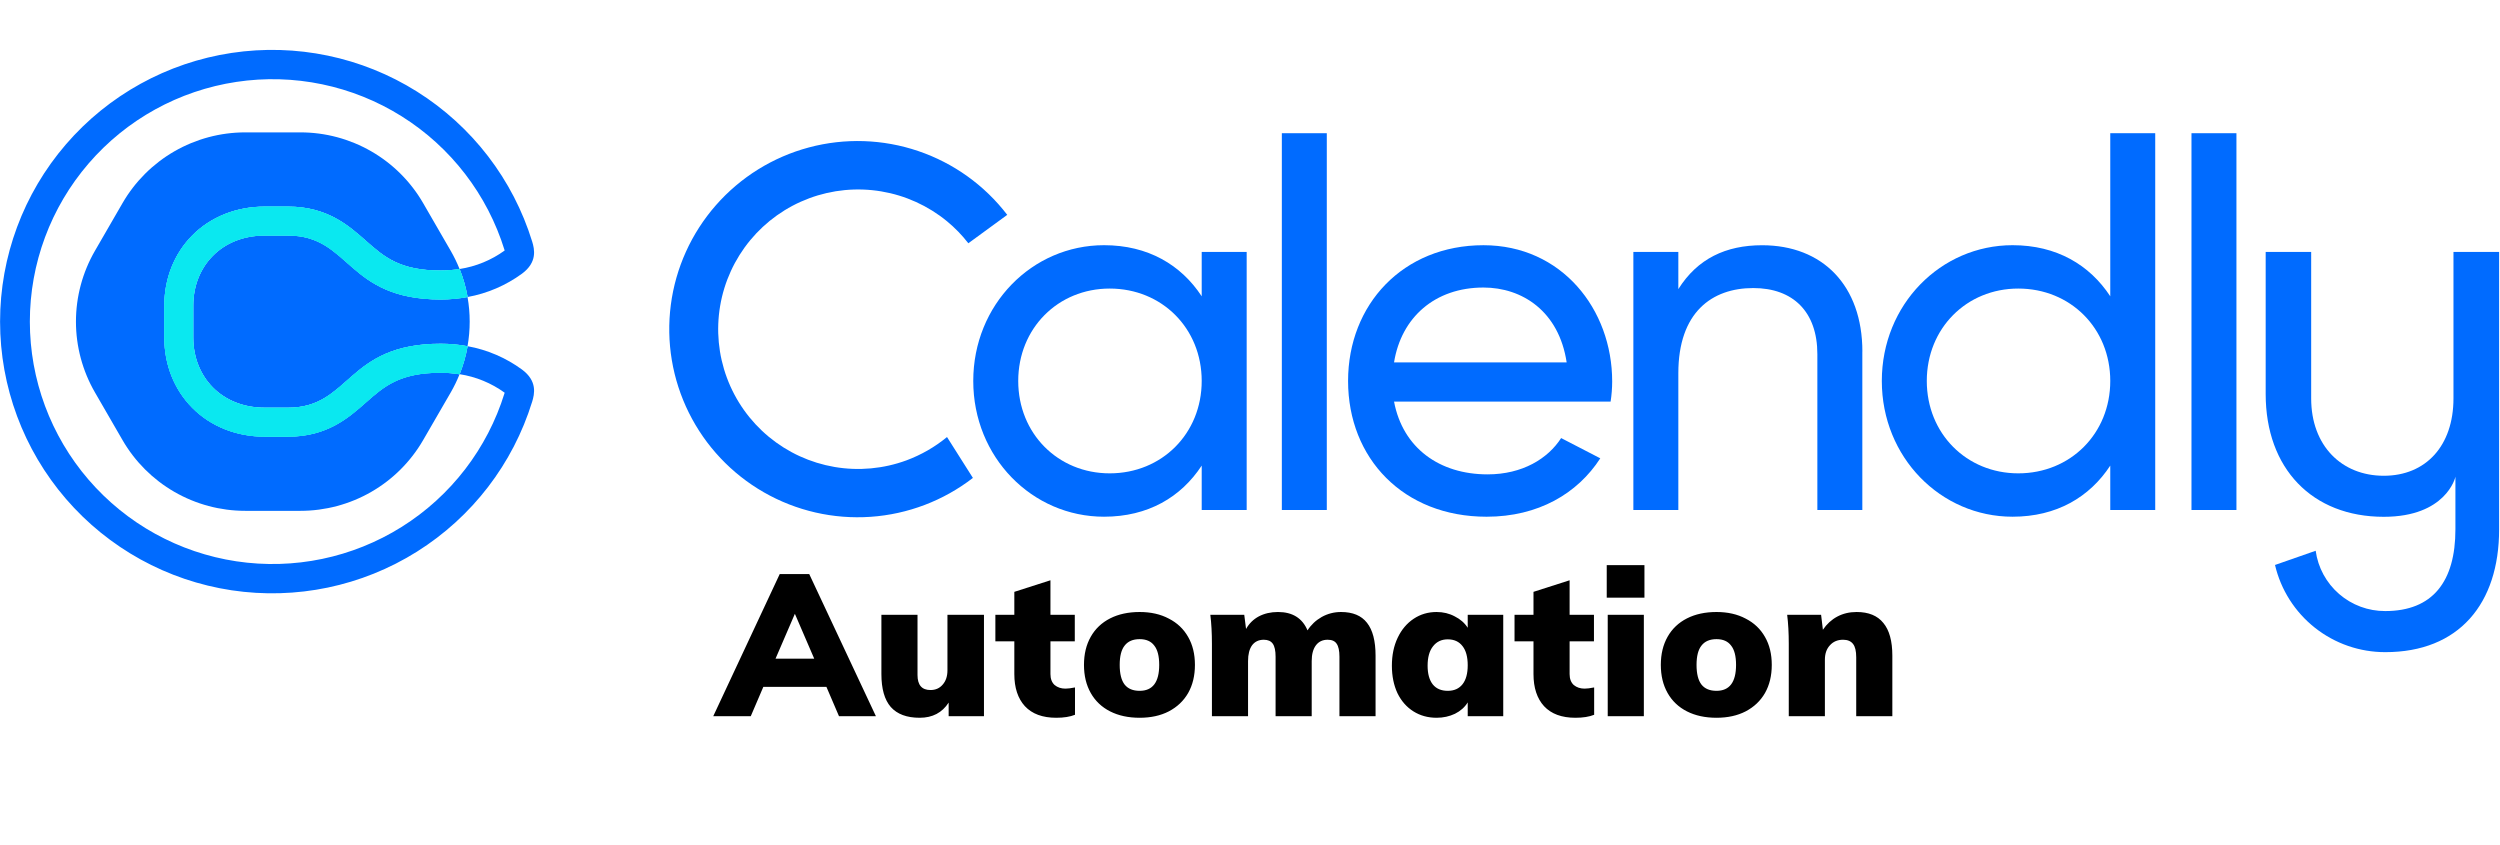 <svg width="902" height="305" viewBox="0 0 902 305" fill="none" xmlns="http://www.w3.org/2000/svg">
<g clip-path="url(#clip0_128_132)">
<path d="M535.228 103.742C549.212 103.742 562.455 112.285 565.25 130.744H502.971C505.577 114.546 517.702 103.742 535.228 103.742ZM563.259 158.054C558.503 165.458 549.309 171.153 536.722 171.153C519.379 171.153 506.136 161.659 502.971 144.897H581.105C581.482 142.495 581.672 140.067 581.675 137.636C581.675 111.568 563.425 88.473 535.239 88.473C506.153 88.473 486.386 109.888 486.386 137.453C486.386 165.361 506.347 186.434 536.357 186.434C555.007 186.434 569.179 178.051 577.381 165.361L563.259 158.054Z" fill="#006BFF"/>
<path d="M478.708 48.064H462.488V184.008H478.708V48.064Z" fill="#006BFF"/>
<path d="M671.928 126.837V184.002H655.703V127.765C655.703 112.496 646.943 103.93 632.582 103.93C617.662 103.93 605.543 112.684 605.543 134.657V184.002H589.317V90.905H605.543V104.312C612.444 93.325 622.698 88.484 635.77 88.484C657.585 88.484 671.946 103.007 671.946 126.849" fill="#006BFF"/>
<path d="M761.384 137.448C761.384 118.453 747.023 104.112 728.191 104.112C709.542 104.112 695.187 118.453 695.187 137.448C695.187 156.442 709.542 170.783 728.191 170.783C747.012 170.783 761.384 156.442 761.384 137.448ZM777.604 48.064V184.008H761.384V167.987C753.924 179.378 741.993 186.429 726.138 186.429C700.217 186.429 678.961 165.008 678.961 137.448C678.961 109.888 700.217 88.467 726.138 88.467C741.987 88.467 753.924 95.541 761.384 106.903V48.064H777.604Z" fill="#006BFF"/>
<path d="M806.906 48.064H790.687V184.008H806.906V48.064Z" fill="#006BFF"/>
<path d="M433.574 137.448C433.574 118.454 419.219 104.112 400.382 104.112C381.738 104.112 367.377 118.454 367.377 137.448C367.377 156.442 381.738 170.783 400.382 170.783C419.202 170.783 433.574 156.442 433.574 137.448ZM449.8 90.905V184.002H433.574V167.987C426.114 179.378 414.183 186.429 398.334 186.429C372.413 186.429 351.151 165.008 351.151 137.448C351.151 109.888 372.413 88.467 398.334 88.467C414.183 88.467 426.114 95.541 433.574 106.903V90.905H449.8Z" fill="#006BFF"/>
<path d="M327.089 166.084C318.784 169.145 309.82 169.971 301.095 168.48C292.37 166.99 284.191 163.235 277.378 157.591C270.564 151.948 265.356 144.616 262.275 136.329C259.195 128.042 258.35 119.091 259.825 110.375C261.301 101.659 265.045 93.484 270.683 86.669C276.32 79.853 283.653 74.638 291.945 71.545C300.237 68.453 309.198 67.592 317.929 69.048C326.66 70.505 334.854 74.228 341.689 79.844C344.539 82.193 347.118 84.852 349.377 87.772L363.413 77.52C355.236 66.845 344.069 58.835 331.328 54.505C318.588 50.174 304.846 49.719 291.846 53.196C278.846 56.673 267.172 63.927 258.304 74.037C249.437 84.147 243.774 96.658 242.035 109.986C240.296 123.313 242.558 136.856 248.534 148.898C254.511 160.941 263.933 170.94 275.606 177.628C287.28 184.317 300.679 187.394 314.106 186.469C327.532 185.545 340.382 180.66 351.025 172.435L341.683 157.684C337.319 161.273 332.387 164.112 327.089 166.084Z" fill="#006BFF"/>
<path d="M885.211 90.905V143.747C885.211 160.833 875.259 171.655 860.066 171.655C844.872 171.655 833.871 160.833 833.871 143.747V90.905H817.457V142.164C817.457 169.023 834.219 186.463 860.066 186.463C882.422 186.463 885.913 172.338 885.913 171.985V190.996C885.913 209.831 877.706 220.47 860.59 220.47C854.477 220.5 848.561 218.31 843.944 214.307C839.327 210.305 836.325 204.763 835.496 198.714L820.822 203.839C822.922 212.801 827.999 220.788 835.226 226.5C842.452 232.212 851.403 235.312 860.619 235.295C887.162 235.295 901.682 217.85 901.682 190.996V90.905H885.211Z" fill="#006BFF"/>
<path d="M132.078 145.142C125.844 150.667 118.059 157.541 103.944 157.541H95.503C85.289 157.541 75.998 153.834 69.348 147.113C62.852 140.546 59.276 131.559 59.276 121.802V110.269C59.276 100.513 62.852 91.525 69.348 84.959C75.998 78.238 85.289 74.536 95.503 74.536H103.944C118.077 74.536 125.844 81.405 132.078 86.929C138.551 92.625 144.135 97.603 159.026 97.603C161.297 97.602 163.564 97.421 165.807 97.061L165.755 96.93C164.863 94.719 163.817 92.572 162.624 90.506L152.672 73.289C148.184 65.527 141.73 59.082 133.957 54.601C126.184 50.12 117.367 47.761 108.392 47.762H88.483C79.508 47.761 70.691 50.12 62.918 54.601C55.145 59.082 48.691 65.527 44.203 73.289L34.251 90.506C29.764 98.268 27.402 107.073 27.402 116.036C27.402 124.998 29.764 133.803 34.251 141.566L44.203 158.783C48.691 166.544 55.145 172.99 62.918 177.47C70.691 181.951 79.508 184.31 88.483 184.31H108.392C117.367 184.31 126.184 181.951 133.957 177.47C141.73 172.99 148.184 166.544 152.672 158.783L162.624 141.594C163.817 139.528 164.863 137.382 165.755 135.17L165.807 135.044C163.565 134.672 161.298 134.482 159.026 134.475C144.135 134.475 138.551 139.424 132.078 145.148" fill="#006BFF"/>
<path d="M103.943 84.987H95.503C79.956 84.987 69.741 96.076 69.741 110.269V121.802C69.741 135.995 79.956 147.084 95.503 147.084H103.943C126.597 147.084 124.817 124.018 159.025 124.018C162.266 124.014 165.5 124.312 168.686 124.906C169.724 119.038 169.724 113.033 168.686 107.165C165.5 107.757 162.266 108.054 159.025 108.054C124.806 108.054 126.597 84.987 103.943 84.987Z" fill="#006BFF"/>
<path d="M188.34 133.336C182.514 129.075 175.796 126.191 168.692 124.901C168.692 124.963 168.692 125.015 168.692 125.072C168.08 128.472 167.125 131.802 165.84 135.01C171.709 135.918 177.277 138.208 182.083 141.691C182.083 141.736 182.055 141.793 182.038 141.845C175.851 161.848 162.686 178.972 144.932 190.106C127.178 201.24 106.014 205.645 85.285 202.521C64.555 199.398 45.635 188.952 31.962 173.082C18.288 157.213 10.769 136.971 10.769 116.036C10.769 95.1 18.288 74.859 31.962 58.989C45.635 43.119 64.555 32.674 85.285 29.55C106.014 26.426 127.178 30.831 144.932 41.965C162.686 53.099 175.851 70.223 182.038 90.227C182.038 90.278 182.066 90.335 182.083 90.381C177.278 93.864 171.709 96.153 165.84 97.056C167.124 100.268 168.079 103.602 168.692 107.006C168.689 107.059 168.689 107.112 168.692 107.165C175.796 105.877 182.514 102.995 188.34 98.736C193.94 94.595 192.857 89.919 192.007 87.151C185.082 64.723 170.331 45.52 150.432 33.032C130.534 20.543 106.809 15.598 83.57 19.094C60.33 22.591 39.118 34.297 23.787 52.086C8.457 69.875 0.025 92.566 0.025 116.036C0.025 139.506 8.457 162.197 23.787 179.985C39.118 197.774 60.33 209.481 83.57 212.977C106.809 216.474 130.534 211.528 150.432 199.04C170.331 186.551 185.082 167.348 192.007 144.92C192.857 142.152 193.94 137.476 188.34 133.336Z" fill="#006BFF"/>
<path d="M165.806 97.056C163.564 97.427 161.297 97.618 159.025 97.625C144.134 97.625 138.55 92.676 132.083 86.952C125.843 81.427 118.076 74.553 103.943 74.553H95.502C85.282 74.553 75.997 78.261 69.347 84.981C62.851 91.548 59.275 100.536 59.275 110.292V121.825C59.275 131.581 62.851 140.569 69.347 147.136C75.997 153.856 85.282 157.558 95.502 157.558H103.943C118.076 157.558 125.843 150.69 132.083 145.165C138.55 139.47 144.134 134.492 159.025 134.492C161.296 134.492 163.563 134.673 165.806 135.033C167.093 131.826 168.049 128.496 168.657 125.094C168.661 125.037 168.661 124.98 168.657 124.923C165.471 124.333 162.237 124.038 158.996 124.041C124.777 124.041 126.568 147.113 103.914 147.113H95.474C79.927 147.113 69.712 136.018 69.712 121.825V110.269C69.712 96.076 79.927 84.987 95.474 84.987H103.914C126.568 84.987 124.788 108.048 158.996 108.048C162.237 108.053 165.471 107.758 168.657 107.165C168.657 107.114 168.657 107.063 168.657 107.006C168.044 103.602 167.089 100.268 165.806 97.056Z" fill="#0AE8F0"/>
<path d="M165.806 97.056C163.564 97.427 161.297 97.618 159.025 97.625C144.134 97.625 138.55 92.676 132.083 86.952C125.843 81.427 118.076 74.553 103.943 74.553H95.502C85.282 74.553 75.997 78.261 69.347 84.981C62.851 91.548 59.275 100.536 59.275 110.292V121.825C59.275 131.581 62.851 140.569 69.347 147.136C75.997 153.856 85.282 157.558 95.502 157.558H103.943C118.076 157.558 125.843 150.69 132.083 145.165C138.55 139.47 144.134 134.492 159.025 134.492C161.296 134.492 163.563 134.673 165.806 135.033C167.093 131.826 168.049 128.496 168.657 125.094C168.661 125.037 168.661 124.98 168.657 124.923C165.471 124.333 162.237 124.038 158.996 124.041C124.777 124.041 126.568 147.113 103.914 147.113H95.474C79.927 147.113 69.712 136.018 69.712 121.825V110.269C69.712 96.076 79.927 84.987 95.474 84.987H103.914C126.568 84.987 124.788 108.048 158.996 108.048C162.237 108.053 165.471 107.758 168.657 107.165C168.657 107.114 168.657 107.063 168.657 107.006C168.044 103.602 167.089 100.268 165.806 97.056Z" fill="#0AE8F0"/>
<path d="M298.168 247.811H275.416L270.88 258.395H257.344L281.32 207.131H291.976L316.024 258.395H302.704L298.168 247.811ZM293.776 237.659L286.792 221.459L279.808 237.659H293.776ZM355.016 221.819V258.395H342.272V253.499C339.92 257.147 336.44 258.971 331.832 258.971C327.176 258.971 323.696 257.675 321.392 255.083C319.136 252.491 318.008 248.531 318.008 243.203V221.819H331.04V243.563C331.04 247.163 332.6 248.963 335.72 248.963C337.544 248.963 339.008 248.315 340.112 247.019C341.264 245.723 341.84 243.995 341.84 241.835V221.819H355.016ZM384.402 248.459C385.266 248.459 386.418 248.315 387.858 248.027V257.891C386.082 258.611 383.826 258.971 381.09 258.971C376.146 258.971 372.378 257.579 369.786 254.795C367.242 252.011 365.97 248.147 365.97 243.203V231.395H359.13V221.819H365.97V213.539L379.002 209.363V221.819H387.786V231.395H379.002V243.203C379.002 244.931 379.506 246.251 380.514 247.163C381.57 248.027 382.866 248.459 384.402 248.459ZM411.187 258.971C407.107 258.971 403.555 258.203 400.531 256.667C397.507 255.131 395.179 252.923 393.547 250.043C391.915 247.163 391.099 243.779 391.099 239.891C391.099 236.003 391.915 232.619 393.547 229.739C395.179 226.859 397.507 224.651 400.531 223.115C403.555 221.579 407.107 220.811 411.187 220.811C415.219 220.811 418.723 221.603 421.699 223.187C424.723 224.723 427.051 226.931 428.683 229.811C430.315 232.643 431.131 236.003 431.131 239.891C431.131 243.779 430.315 247.163 428.683 250.043C427.051 252.875 424.723 255.083 421.699 256.667C418.723 258.203 415.219 258.971 411.187 258.971ZM411.187 249.251C415.891 249.251 418.243 246.131 418.243 239.891C418.243 236.723 417.643 234.395 416.443 232.907C415.291 231.371 413.539 230.603 411.187 230.603C408.787 230.603 406.987 231.371 405.787 232.907C404.587 234.395 403.987 236.723 403.987 239.891C403.987 243.107 404.587 245.483 405.787 247.019C406.987 248.507 408.787 249.251 411.187 249.251ZM483.847 220.811C488.071 220.811 491.191 222.107 493.207 224.699C495.271 227.291 496.303 231.251 496.303 236.579V258.395H483.271V236.939C483.271 234.779 482.935 233.219 482.263 232.259C481.639 231.299 480.559 230.819 479.023 230.819C477.199 230.819 475.783 231.491 474.775 232.835C473.767 234.179 473.263 236.075 473.263 238.523V258.395H460.231V236.939C460.231 234.779 459.895 233.219 459.223 232.259C458.551 231.299 457.471 230.819 455.983 230.819C454.159 230.819 452.743 231.491 451.735 232.835C450.775 234.179 450.295 236.075 450.295 238.523V258.395H437.263V232.331C437.263 228.395 437.071 224.891 436.687 221.819H448.927L449.575 226.931C450.679 224.963 452.215 223.451 454.183 222.395C456.199 221.339 458.503 220.811 461.095 220.811C466.327 220.811 469.879 223.019 471.751 227.435C473.047 225.419 474.751 223.811 476.863 222.611C479.023 221.411 481.351 220.811 483.847 220.811ZM542.369 221.819V258.395H529.553V253.427C528.497 255.155 526.961 256.523 524.945 257.531C522.929 258.491 520.721 258.971 518.321 258.971C515.201 258.971 512.417 258.203 509.969 256.667C507.521 255.131 505.601 252.947 504.209 250.115C502.865 247.235 502.193 243.923 502.193 240.179C502.193 236.387 502.889 233.027 504.281 230.099C505.673 227.171 507.593 224.891 510.041 223.259C512.489 221.627 515.249 220.811 518.321 220.811C520.721 220.811 522.905 221.339 524.873 222.395C526.889 223.403 528.449 224.771 529.553 226.499V221.819H542.369ZM522.353 249.251C524.657 249.251 526.433 248.459 527.681 246.875C528.929 245.291 529.553 243.011 529.553 240.035C529.553 237.011 528.929 234.707 527.681 233.123C526.433 231.491 524.657 230.675 522.353 230.675C520.097 230.675 518.321 231.515 517.025 233.195C515.729 234.827 515.081 237.155 515.081 240.179C515.081 243.107 515.705 245.363 516.953 246.947C518.201 248.483 520.001 249.251 522.353 249.251ZM571.715 248.459C572.579 248.459 573.731 248.315 575.171 248.027V257.891C573.395 258.611 571.139 258.971 568.403 258.971C563.459 258.971 559.691 257.579 557.099 254.795C554.555 252.011 553.283 248.147 553.283 243.203V231.395H546.443V221.819H553.283V213.539L566.315 209.363V221.819H575.099V231.395H566.315V243.203C566.315 244.931 566.819 246.251 567.827 247.163C568.883 248.027 570.179 248.459 571.715 248.459ZM580.068 221.819H593.1V258.395H580.068V221.819ZM593.316 203.891V215.627H579.708V203.891H593.316ZM619.312 258.971C615.232 258.971 611.68 258.203 608.656 256.667C605.632 255.131 603.304 252.923 601.672 250.043C600.04 247.163 599.224 243.779 599.224 239.891C599.224 236.003 600.04 232.619 601.672 229.739C603.304 226.859 605.632 224.651 608.656 223.115C611.68 221.579 615.232 220.811 619.312 220.811C623.344 220.811 626.848 221.603 629.824 223.187C632.848 224.723 635.176 226.931 636.808 229.811C638.44 232.643 639.256 236.003 639.256 239.891C639.256 243.779 638.44 247.163 636.808 250.043C635.176 252.875 632.848 255.083 629.824 256.667C626.848 258.203 623.344 258.971 619.312 258.971ZM619.312 249.251C624.016 249.251 626.368 246.131 626.368 239.891C626.368 236.723 625.768 234.395 624.568 232.907C623.416 231.371 621.664 230.603 619.312 230.603C616.912 230.603 615.112 231.371 613.912 232.907C612.712 234.395 612.112 236.723 612.112 239.891C612.112 243.107 612.712 245.483 613.912 247.019C615.112 248.507 616.912 249.251 619.312 249.251ZM669.868 220.811C674.188 220.811 677.404 222.131 679.516 224.771C681.676 227.363 682.756 231.299 682.756 236.579V258.395H669.724V237.155C669.724 234.899 669.34 233.291 668.572 232.331C667.804 231.323 666.604 230.819 664.972 230.819C663.004 230.819 661.42 231.491 660.22 232.835C659.02 234.131 658.42 235.859 658.42 238.019V258.395H645.388V232.331C645.388 228.395 645.196 224.891 644.812 221.819H657.052L657.7 227.219C659.092 225.155 660.82 223.571 662.884 222.467C664.948 221.363 667.276 220.811 669.868 220.811Z" fill="black"/>
</g>
<defs>
<clipPath id="clip0_128_132">
<rect width="902" height="305" fill="white"/>
</clipPath>
</defs>
</svg>
